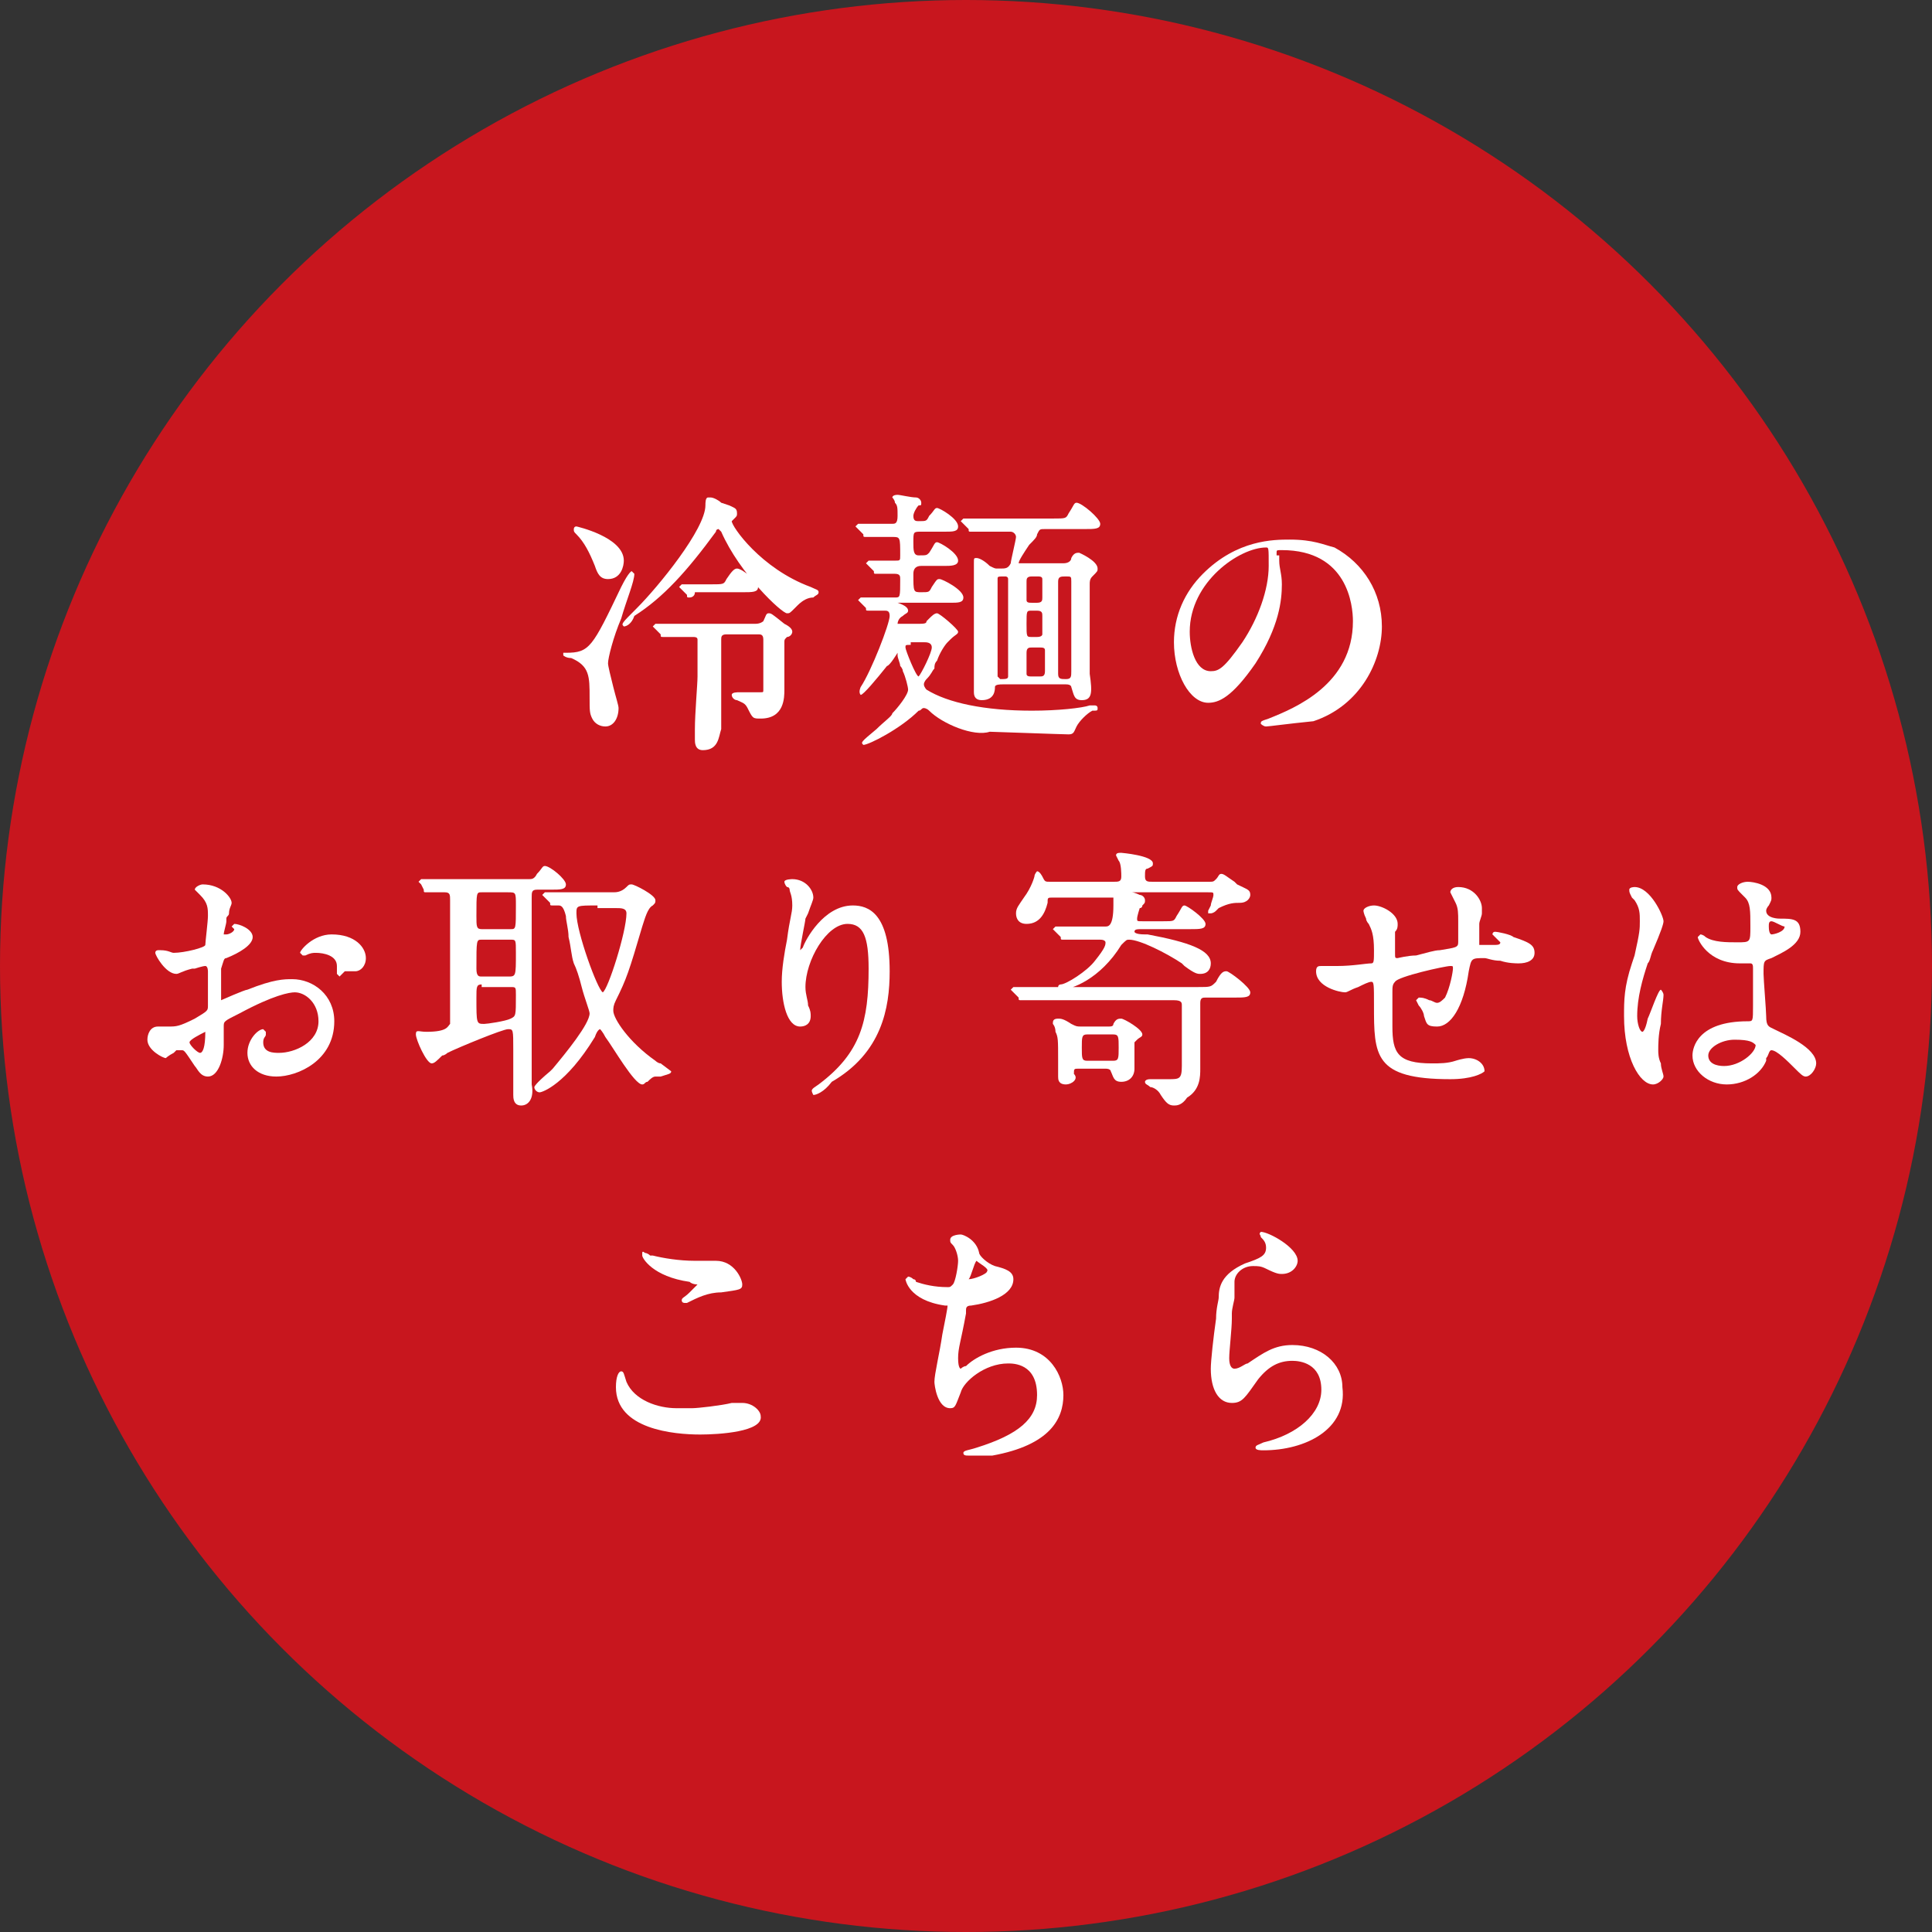 <?xml version="1.0" encoding="utf-8"?>
<!-- Generator: Adobe Illustrator 24.3.0, SVG Export Plug-In . SVG Version: 6.00 Build 0)  -->
<svg version="1.1" id="レイヤー_1" xmlns="http://www.w3.org/2000/svg" xmlns:xlink="http://www.w3.org/1999/xlink" x="0px"
	 y="0px" width="73.4px" height="73.4px" viewBox="0 0 73.4 73.4" style="enable-background:new 0 0 73.4 73.4;"
	 xml:space="preserve">
<rect x="0" y="0" width="73.4" height="73.4" fill="#333333" stroke="none"/>
<style type="text/css">
	.st0{fill:#C8161E;}
	.st1{fill:#FFFFFF;}
</style>
<g>
	<circle class="st0" cx="36.7" cy="36.7" r="36.7"/>
	<g>
		<g>
			<g>
				<path class="st1" d="M26.7,28.5c-0.3,0-0.3-0.3-0.3-0.4c0,0,0-0.2,0-0.4c0-0.6,0.1-1.7,0.1-2c0-1,0-1.3,0-1.4
					c0-0.1-0.1-0.1-0.2-0.1c-0.3,0-0.5,0-0.8,0c0,0-0.2,0-0.3,0c-0.1,0-0.1,0-0.1-0.1l-0.2-0.2c0,0-0.1-0.1-0.1-0.1
					c0,0,0.1-0.1,0.1-0.1c0,0,0.4,0,0.4,0c0.5,0,0.9,0,1.4,0h2c0.2,0,0.3-0.1,0.3-0.1c0.1-0.2,0.1-0.3,0.2-0.3c0.1,0,0.1,0,0.6,0.4
					c0.2,0.1,0.3,0.2,0.3,0.3c0,0.1-0.1,0.2-0.2,0.2c-0.1,0.1-0.1,0.1-0.1,0.2c0,0.1,0,1.6,0,1.8c0,0.3,0,1.1-0.9,1.1
					c-0.3,0-0.3,0-0.5-0.4c-0.1-0.2-0.2-0.2-0.4-0.3c-0.1,0-0.2-0.1-0.2-0.2c0-0.1,0.2-0.1,0.3-0.1h0.8c0.1,0,0.1,0,0.1-0.1
					c0-0.5,0-1.5,0-1.9c0-0.2-0.1-0.2-0.2-0.2h-1.2c-0.2,0-0.2,0.1-0.2,0.2c0,0.3,0,1.1,0,1.9c0,0.7,0,1.3,0,1.5
					C27.3,28,27.3,28.5,26.7,28.5z M23,27.6c-0.2,0-0.4-0.1-0.5-0.3c-0.1-0.2-0.1-0.3-0.1-0.8c0-0.8,0-1.2-0.7-1.5
					c-0.2,0-0.3-0.1-0.3-0.1c0,0,0-0.1,0-0.1s0.1,0,0.1,0c0.9,0,1-0.2,2.1-2.5c0.3-0.6,0.4-0.6,0.4-0.6c0,0,0.1,0.1,0.1,0.1
					c0,0.3-0.3,1-0.5,1.7c-0.3,0.7-0.5,1.5-0.5,1.7c0,0.1,0.1,0.5,0.2,0.9c0.1,0.4,0.2,0.7,0.2,0.8C23.5,27.3,23.3,27.6,23,27.6z
					 M23.7,23.8C23.7,23.8,23.7,23.8,23.7,23.8c-0.1-0.1-0.1-0.1,0.5-0.7c0.8-0.8,2.6-3,2.6-3.9c0-0.1,0-0.3,0.1-0.3
					c0,0,0.1,0,0.1,0c0.1,0,0.3,0.1,0.4,0.2l0.3,0.1c0.2,0.1,0.3,0.1,0.3,0.3c0,0.1,0,0.1-0.1,0.2c0,0-0.1,0.1-0.1,0.1
					c0,0.2,1.1,1.8,3,2.5c0.2,0.1,0.3,0.1,0.3,0.2c0,0.1-0.1,0.1-0.2,0.2c-0.2,0-0.4,0.1-0.6,0.3c0,0,0,0-0.1,0.1
					c-0.2,0.2-0.2,0.2-0.3,0.2c-0.2,0-1.8-1.5-2.5-3.1l-0.1-0.1c0,0-0.1,0-0.1,0.1c-1.1,1.5-2,2.5-3.1,3.2
					C24,23.7,23.8,23.8,23.7,23.8z M26.2,22.7c-0.1,0-0.1,0-0.1-0.1l-0.2-0.2c0,0-0.1-0.1-0.1-0.1c0,0,0.1-0.1,0.1-0.1
					c0.1,0,0.4,0,0.6,0c0.2,0,0.5,0,0.5,0c0.5,0,0.5,0,0.6-0.2c0.2-0.3,0.3-0.4,0.4-0.4c0.2,0,0.8,0.5,0.8,0.7
					c0,0.2-0.2,0.2-0.6,0.2h-1c-0.3,0-0.6,0-0.8,0C26.4,22.7,26.2,22.7,26.2,22.7z M23.1,22c-0.3,0-0.4-0.2-0.5-0.5
					c-0.2-0.5-0.4-0.9-0.7-1.2c-0.1-0.1-0.1-0.1-0.1-0.2c0,0,0-0.1,0.1-0.1c0,0,1.8,0.4,1.8,1.3C23.7,21.5,23.6,22,23.1,22z"/>
			</g>
			<g>
				<path class="st1" d="M32.8,28.3C32.8,28.3,32.7,28.3,32.8,28.3c-0.1-0.1-0.1-0.1,0.5-0.6c0.3-0.3,0.6-0.5,0.6-0.6
					c0.2-0.2,0.6-0.7,0.6-0.9c0-0.1-0.1-0.5-0.2-0.7c0-0.1-0.1-0.2-0.1-0.2c0-0.1-0.1-0.3-0.1-0.4l0-0.1c0,0-0.3,0.5-0.4,0.5
					c-0.4,0.5-0.9,1.1-1,1.1c-0.1-0.1,0-0.3,0-0.3c0.4-0.6,1.1-2.4,1.1-2.7c0-0.2-0.1-0.2-0.2-0.2c0,0-0.6,0-0.6,0
					c-0.1,0-0.1,0-0.1-0.1l-0.2-0.2c0,0-0.1-0.1-0.1-0.1c0,0,0.1-0.1,0.1-0.1c0,0,0.1,0,0.2,0c0.1,0,0.3,0,0.4,0c0,0,0.7,0,0.7,0
					c0.2,0,0.2,0,0.2-0.7c0-0.1,0-0.2-0.2-0.2c-0.1,0-0.2,0-0.4,0c-0.2,0-0.3,0-0.3,0c-0.1,0-0.1,0-0.1-0.1l-0.2-0.2
					c0,0-0.1-0.1-0.1-0.1c0,0,0.1-0.1,0.1-0.1c0.1,0,0.3,0,0.5,0c0.2,0,0.4,0,0.5,0c0.2,0,0.2,0,0.2-0.2c0-0.7,0-0.7-0.3-0.7
					c-0.1,0-0.6,0-0.8,0l-0.2,0c-0.1,0-0.1,0-0.1-0.1l-0.2-0.2c0,0-0.1-0.1-0.1-0.1c0,0,0.1-0.1,0.1-0.1c0.1,0,0.5,0,0.6,0
					c0.1,0,0.6,0,0.7,0c0.1,0,0.2,0,0.2-0.3c0-0.3,0-0.4-0.1-0.5c0-0.1-0.1-0.2-0.1-0.2c0,0,0-0.1,0.2-0.1c0.1,0,0.5,0.1,0.7,0.1
					c0.1,0,0.2,0.1,0.2,0.2c0,0.1,0,0.1-0.1,0.1c-0.1,0.1-0.2,0.3-0.2,0.4c0,0.2,0.1,0.2,0.2,0.2c0.3,0,0.3,0,0.4-0.2
					c0.2-0.2,0.2-0.3,0.3-0.3c0.1,0,0.8,0.4,0.8,0.7c0,0.2-0.2,0.2-0.5,0.2h-0.9c-0.3,0-0.3,0-0.3,0.4c0,0.3,0,0.5,0.2,0.5
					c0.3,0,0.3,0,0.4-0.1c0.2-0.3,0.2-0.4,0.3-0.4c0.1,0,0.8,0.4,0.8,0.7c0,0.2-0.3,0.2-0.5,0.2h-0.9c-0.2,0-0.3,0.1-0.3,0.3
					c0,0.7,0,0.7,0.3,0.7c0.3,0,0.3,0,0.4-0.2c0.2-0.3,0.2-0.3,0.3-0.3c0.1,0,0.9,0.4,0.9,0.7c0,0.2-0.2,0.2-0.5,0.2h-2.1
					c0,0,0.1,0,0.1,0c0.3,0.1,0.4,0.2,0.4,0.3c0,0.1-0.1,0.1-0.2,0.2c-0.2,0.1-0.2,0.3-0.2,0.3c0,0,0.1,0,0.2,0h0.5
					c0.3,0,0.4,0,0.4-0.1c0,0,0,0,0.1-0.1c0.1-0.1,0.2-0.2,0.3-0.2c0.1,0,0.8,0.6,0.8,0.7c0,0.1-0.1,0.1-0.3,0.3
					c0,0-0.1,0.1-0.1,0.1c-0.1,0.1-0.3,0.4-0.4,0.7c-0.1,0.1-0.1,0.2-0.1,0.3c-0.1,0.1-0.1,0.2-0.3,0.4c0,0-0.1,0.1-0.1,0.2
					c0,0.1,0.1,0.2,0.1,0.2c0.8,0.5,2.2,0.8,4,0.8c1,0,1.9-0.1,2.2-0.2c0.1,0,0.2,0,0.2,0c0,0,0,0,0,0c0,0,0.1,0,0.1,0.1
					c0,0.1,0,0.1-0.2,0.1c-0.2,0.1-0.5,0.4-0.6,0.6c-0.1,0.2-0.1,0.3-0.3,0.3c-0.2,0-2.9-0.1-3-0.1C37,28,35.8,27.5,35.3,27
					c-0.1-0.1-0.2-0.1-0.2-0.1c-0.1,0-0.1,0.1-0.2,0.1C34.2,27.7,33,28.3,32.8,28.3z M34.6,24.5c-0.2,0-0.2,0-0.2,0.1
					c0,0.1,0.4,1.1,0.5,1.1c0.1-0.1,0.5-0.9,0.5-1.1c0-0.2-0.2-0.2-0.3-0.2H34.6z M41.1,26.6c-0.3,0-0.3-0.2-0.4-0.5
					c0,0,0-0.1-0.2-0.1h-2.4c-0.1,0-0.3,0-0.3,0.1c0,0.1,0,0.5-0.5,0.5c-0.2,0-0.3-0.1-0.3-0.3c0-0.2,0-0.8,0-1.3c0-0.5,0-1,0-1.2
					c0-0.2,0-0.8,0-1.3c0-0.5,0-1,0-1.1c0-0.2,0-0.2,0.1-0.2c0.1,0,0.3,0.1,0.5,0.3c0.2,0.1,0.2,0.1,0.3,0.1h0.1
					c0.2,0,0.3,0,0.4-0.2c0-0.1,0.2-0.9,0.2-1c0-0.1-0.1-0.2-0.2-0.2c0,0,0,0,0,0c-0.3,0-0.8,0-1.2,0c0,0-0.3,0-0.3,0
					c-0.1,0-0.1,0-0.1-0.1l-0.2-0.2c0,0-0.1-0.1-0.1-0.1c0,0,0.1-0.1,0.1-0.1c0,0,0.4,0,0.4,0l0.2,0c0.4,0,0.8,0,1.2,0h1.6
					c0.5,0,0.5,0,0.6-0.2c0.2-0.3,0.2-0.4,0.3-0.4c0.2,0,0.9,0.6,0.9,0.8c0,0.2-0.2,0.2-0.6,0.2h-1.5c-0.2,0-0.2,0-0.3,0.2
					c0,0.1-0.1,0.2-0.3,0.4c-0.2,0.3-0.4,0.6-0.4,0.7l0,0c0,0,0,0,0.2,0h1.5c0.2,0,0.3-0.1,0.3-0.2c0.1-0.2,0.2-0.2,0.3-0.2
					c0,0,0.7,0.3,0.7,0.6c0,0.1,0,0.1-0.2,0.3c-0.1,0.1-0.1,0.2-0.1,0.3c0,0.1,0,0.8,0,1c0,0.2,0,2.3,0,2.4
					C41.5,26.3,41.5,26.6,41.1,26.6z M40.5,21.9c-0.2,0-0.3,0-0.3,0.2v3.5c0,0.2,0.1,0.2,0.3,0.2c0.2,0,0.2-0.1,0.2-0.3
					c0-0.1,0-1.5,0-1.7c0-0.1,0-1.6,0-1.7C40.7,21.9,40.7,21.9,40.5,21.9z M39.2,24.6c-0.1,0-0.2,0-0.2,0.2c0,0.5,0,0.8,0,0.8
					c0,0.1,0.1,0.1,0.2,0.1h0.3c0.1,0,0.2,0,0.2-0.2c0-0.5,0-0.8,0-0.8c0-0.1-0.1-0.1-0.2-0.1H39.2z M38.2,21.9
					c-0.3,0-0.3,0-0.3,0.1c0,0.1,0,0.8,0,2c0,1,0,1.6,0,1.7c0,0,0.1,0.1,0.1,0.1c0.2,0,0.3,0,0.3-0.1c0-0.1,0-0.8,0-2
					c0-1,0-1.6,0-1.7C38.3,21.9,38.2,21.9,38.2,21.9z M39.2,23.2c-0.2,0-0.2,0-0.2,0.5c0,0.5,0,0.5,0.2,0.5h0.2
					c0.2,0,0.2-0.1,0.2-0.1c0-0.1,0-0.6,0-0.7c0-0.1,0-0.2-0.2-0.2H39.2z M39.2,21.9c-0.2,0-0.2,0.1-0.2,0.2c0,0.6,0,0.7,0,0.7
					c0,0.1,0.1,0.1,0.2,0.1h0.2c0.2,0,0.2-0.1,0.2-0.2c0-0.6,0-0.7,0-0.7c0-0.1-0.1-0.1-0.2-0.1H39.2z"/>
			</g>
			<g>
				<path class="st1" d="M48.1,27.6c-0.1,0-0.2-0.1-0.2-0.1c0-0.1,0-0.1,0.3-0.2c1-0.4,3.2-1.3,3.2-3.7c0-0.6-0.2-2.7-2.7-2.7
					c-0.2,0-0.2,0-0.2,0.1l0,0.1l0.1,0l0,0.2c0,0.3,0.1,0.5,0.1,0.9c0,0.6-0.1,1.6-1,3c-0.9,1.3-1.4,1.5-1.8,1.5
					c-0.7,0-1.3-1.1-1.3-2.3c0-1,0.4-1.9,1.1-2.6c1.3-1.3,2.7-1.3,3.3-1.3c0.9,0,1.3,0.2,1.7,0.3c1.1,0.6,1.8,1.7,1.8,3
					c0,1.3-0.8,3-2.6,3.6C48.9,27.5,48.2,27.6,48.1,27.6z M48.1,20.8c-1,0-2.9,1.3-2.9,3.2c0,0.6,0.2,1.5,0.8,1.5
					c0.3,0,0.5-0.1,1.2-1.1c0.6-0.9,1-2,1-2.9C48.2,20.8,48.2,20.8,48.1,20.8z"/>
			</g>
			<g>
				<path class="st1" d="M10.5,40.9c-0.7,0-1.1-0.4-1.1-0.9c0-0.5,0.4-0.9,0.6-0.9c0,0,0.1,0.1,0.1,0.1c0,0,0,0.1,0,0.1
					c0,0.1-0.1,0.1-0.1,0.3c0,0.4,0.4,0.4,0.6,0.4c0.6,0,1.5-0.4,1.5-1.2c0-0.7-0.5-1.1-0.9-1.1c-0.2,0-0.8,0.1-2.1,0.8
					c-0.6,0.3-0.6,0.3-0.6,0.5c0,0.1,0,0.6,0,0.7c0,0.5-0.2,1.2-0.6,1.2c-0.3,0-0.4-0.3-0.5-0.4C7,39.9,7,39.9,6.9,39.9
					c-0.1,0-0.1,0-0.2,0L6.6,40c-0.2,0.1-0.3,0.2-0.3,0.2c-0.1,0-0.7-0.3-0.7-0.7c0-0.2,0.1-0.5,0.4-0.5c0,0,0.1,0,0.2,0
					c0.1,0,0.2,0,0.2,0c0.3,0,0.4,0,1-0.3c0.5-0.3,0.5-0.3,0.5-0.5c0-0.2,0-1.1,0-1.3c0,0,0-0.2-0.1-0.2c-0.1,0-0.4,0.1-0.4,0.1
					c0,0-0.1,0-0.1,0c-0.4,0.1-0.5,0.2-0.6,0.2c-0.4,0-0.8-0.7-0.8-0.8c0-0.1,0.1-0.1,0.1-0.1c0,0,0.1,0,0.1,0
					c0.3,0,0.4,0.1,0.5,0.1c0.4,0,1.2-0.2,1.2-0.3c0-0.1,0.1-0.9,0.1-1.1c0-0.3,0-0.5-0.3-0.8c-0.2-0.2-0.2-0.2-0.2-0.2
					c0-0.1,0.2-0.2,0.3-0.2c0.7,0,1.1,0.5,1.1,0.7c0,0.1-0.1,0.2-0.1,0.4c0,0.1-0.1,0.1-0.1,0.2l0,0.1c0,0.1-0.1,0.4-0.1,0.5
					c0,0,0,0,0.1,0c0.1,0,0.3-0.1,0.3-0.2l-0.1-0.1c0,0,0.1-0.1,0.1-0.1c0,0,0,0,0,0c0.2,0,0.7,0.2,0.7,0.5c0,0.3-0.5,0.6-1,0.8
					c-0.1,0-0.1,0.1-0.2,0.4c0,0.2,0,1,0,1.1c0,0.1,0,0.1,0,0.1c0,0,0.9-0.4,1-0.4c1-0.4,1.4-0.4,1.7-0.4c0.8,0,1.6,0.6,1.6,1.6
					C12.7,40.3,11.3,40.9,10.5,40.9z M7.8,39.2c-0.2,0.1-0.6,0.3-0.6,0.4c0,0.1,0.3,0.4,0.4,0.4C7.7,40,7.8,39.8,7.8,39.2
					C7.8,39.3,7.8,39.2,7.8,39.2z M12.9,37.1c0,0-0.1-0.1-0.1-0.1c0,0,0-0.1,0-0.1c0-0.1,0-0.1,0-0.2c0-0.4-0.5-0.5-0.8-0.5
					c-0.1,0-0.2,0-0.4,0.1c-0.1,0-0.1,0-0.1,0c0,0-0.1-0.1-0.1-0.1c0-0.1,0.5-0.7,1.2-0.7c0.9,0,1.3,0.5,1.3,0.9
					c0,0.3-0.2,0.5-0.4,0.5c0,0-0.3,0-0.3,0l-0.1,0C12.9,37.1,12.9,37.1,12.9,37.1z"/>
			</g>
			<g>
				<path class="st1" d="M19.8,42c-0.3,0-0.3-0.3-0.3-0.4c0,0,0-0.5,0-0.5c0-0.4,0-0.7,0-1.2c0-0.8,0-0.8-0.2-0.8
					c-0.2,0-1.9,0.7-2.3,0.9c0,0-0.1,0.1-0.2,0.1c-0.2,0.2-0.3,0.3-0.4,0.3c-0.2,0-0.6-0.9-0.6-1.1s0.1-0.1,0.4-0.1
					c0.8,0,0.8-0.2,0.9-0.3c0-0.2,0-3,0-3.7l0-1c0-0.2,0-0.3-0.2-0.3c0,0-0.6,0-0.7,0c-0.1,0-0.1,0-0.1-0.1L16,33.6
					c0,0-0.1-0.1-0.1-0.1c0,0,0.1-0.1,0.1-0.1c0,0,0.4,0,0.4,0c0.5,0,0.9,0,1.4,0h2.3c0.1,0,0.2,0,0.3-0.2c0.2-0.2,0.2-0.3,0.3-0.3
					c0.2,0,0.8,0.5,0.8,0.7c0,0.2-0.2,0.2-0.6,0.2h-0.5c-0.2,0-0.2,0.1-0.2,0.3c0,0.3,0,3.4,0,3.6c0,2,0,2.2,0,2.6
					c0,0.1,0,0.8,0,0.9C20.3,41.7,20.1,42,19.8,42z M18.3,37.4c-0.2,0-0.2,0.1-0.2,0.5c0,1,0,1,0.3,1c0.1,0,0.8-0.1,1-0.2
					c0.2-0.1,0.2-0.1,0.2-0.9c0-0.3,0-0.3-0.2-0.3H18.3z M18.3,35.7c-0.2,0-0.2,0-0.2,1.1c0,0.3,0.1,0.3,0.2,0.3h1
					c0.3,0,0.3,0,0.3-0.9c0-0.5,0-0.5-0.2-0.5H18.3z M18.3,33.9c-0.2,0-0.2,0-0.2,0.9c0,0.4,0,0.5,0.2,0.5h1.1c0.2,0,0.2,0,0.2-0.9
					c0-0.5,0-0.5-0.3-0.5H18.3z M20.5,41.5c-0.1,0-0.2-0.1-0.2-0.2c0,0,0-0.1,0.6-0.6l0.1-0.1c0.5-0.6,1.4-1.7,1.4-2.1
					c0-0.1-0.2-0.6-0.3-1c-0.1-0.4-0.2-0.7-0.3-0.9c-0.1-0.3-0.1-0.6-0.2-1c0-0.3-0.1-0.6-0.1-0.8c-0.1-0.4-0.2-0.4-0.3-0.4l-0.2,0
					c-0.1,0-0.1,0-0.1-0.1l-0.2-0.2c0,0-0.1-0.1-0.1-0.1c0,0,0.1-0.1,0.1-0.1c0,0,0.4,0,0.4,0c0.8,0,1.1,0,1.4,0h0.8
					c0.1,0,0.3,0,0.5-0.2c0.1-0.1,0.1-0.1,0.2-0.1c0.1,0,0.9,0.4,0.9,0.6c0,0.1,0,0.1-0.1,0.2c-0.2,0.1-0.3,0.5-0.4,0.8
					c-0.5,1.7-0.6,2-1,2.8c-0.1,0.2-0.1,0.3-0.1,0.4c0,0.3,0.6,1.2,1.6,1.9c0,0,0.1,0.1,0.2,0.1c0.4,0.3,0.4,0.3,0.4,0.3
					c0,0.1-0.1,0.1-0.4,0.2c-0.1,0-0.2,0-0.2,0c-0.1,0-0.2,0.1-0.3,0.2c-0.1,0-0.1,0.1-0.2,0.1c-0.3,0-1.1-1.4-1.4-1.8
					c-0.1-0.2-0.2-0.3-0.2-0.3c0,0-0.1,0-0.2,0.3C21.5,41.2,20.6,41.5,20.5,41.5z M22.7,34.4c-0.8,0-0.8,0-0.8,0.3
					c0,0.7,0.8,2.9,1,3c0.2-0.1,0.9-2.3,0.9-3c0-0.2-0.2-0.2-0.4-0.2H22.7z"/>
			</g>
			<g>
				<path class="st1" d="M30.9,41.6C30.9,41.6,30.8,41.5,30.9,41.6c-0.1-0.2-0.1-0.2,0.2-0.4c1.6-1.2,1.9-2.4,1.9-4.4
					c0-1.2-0.2-1.7-0.8-1.7c-0.8,0-1.6,1.4-1.6,2.4c0,0.3,0.1,0.5,0.1,0.7c0.1,0.2,0.1,0.3,0.1,0.4c0,0.3-0.2,0.4-0.4,0.4
					c-0.5,0-0.7-0.9-0.7-1.7c0-0.5,0.1-1.1,0.2-1.6c0.1-0.8,0.2-1,0.2-1.3c0-0.4-0.1-0.5-0.1-0.6c0,0,0-0.1-0.1-0.1
					c-0.1-0.1-0.1-0.2-0.1-0.2c0-0.1,0.3-0.1,0.3-0.1c0.5,0,0.8,0.4,0.8,0.7c0,0.1-0.1,0.3-0.2,0.6l-0.1,0.2c0,0.1-0.2,1-0.2,1.2
					c0,0,0,0,0,0c0,0,0.1-0.1,0.1-0.1c0.1-0.3,0.8-1.6,1.9-1.6c0.6,0,1.4,0.3,1.4,2.5c0,1.4-0.3,3.1-2.2,4.2
					C31.3,41.5,31,41.6,30.9,41.6z"/>
			</g>
			<g>
				<path class="st1" d="M44.6,42c-0.2,0-0.3-0.1-0.5-0.4c-0.1-0.2-0.3-0.3-0.4-0.3c-0.1-0.1-0.2-0.1-0.2-0.2c0,0,0-0.1,0.2-0.1
					c0,0,0.1,0,0.2,0c0.2,0,0.4,0,0.5,0c0.4,0,0.5,0,0.5-0.5c0-0.2,0-2.1,0-2.3c0-0.1,0-0.2-0.3-0.2h-4.3c-0.9,0-1.2,0-1.3,0
					c0,0-0.2,0-0.2,0c-0.1,0-0.1,0-0.1-0.1l-0.2-0.2c0,0-0.1-0.1-0.1-0.1c0,0,0.1-0.1,0.1-0.1c0,0,0.6,0,0.6,0c0.4,0,0.8,0,1.2,0
					h5.2c0.5,0,0.5,0,0.7-0.2c0.2-0.4,0.3-0.4,0.4-0.4c0.1,0,0.9,0.6,0.9,0.8c0,0.2-0.2,0.2-0.6,0.2h-1.1c-0.1,0-0.2,0-0.2,0.2
					c0,0.2,0,0.8,0,1.3c0,0.5,0,1,0,1.2c0,0.3,0,0.8-0.5,1.1C44.9,42,44.7,42,44.6,42z M40.5,41.2c-0.3,0-0.3-0.2-0.3-0.3
					c0,0,0-0.6,0-0.6c0-0.8,0-0.9-0.1-1.1c0-0.2-0.1-0.3-0.1-0.3c0-0.1,0-0.2,0.2-0.2c0.1,0,0.2,0,0.5,0.2c0.2,0.1,0.2,0.1,0.4,0.1
					h1c0.1,0,0.2,0,0.2-0.1c0.1-0.2,0.2-0.2,0.3-0.2c0.1,0,0.8,0.4,0.8,0.6c0,0.1-0.1,0.1-0.2,0.2c-0.1,0.1-0.1,0.1-0.1,0.1
					c0,0.1,0,0.3,0,0.5c0,0.2,0,0.4,0,0.5c0,0.3-0.2,0.5-0.5,0.5c-0.3,0-0.3-0.2-0.4-0.4c0,0,0-0.1-0.2-0.1h-1c-0.2,0-0.2,0-0.2,0.2
					C41,41,40.7,41.2,40.5,41.2z M41.3,39.3c-0.2,0-0.2,0.1-0.2,0.5c0,0.4,0,0.5,0.2,0.5h1c0.2,0,0.2-0.1,0.2-0.5
					c0-0.4,0-0.5-0.2-0.5H41.3z M40.3,37.6c0,0-0.1-0.1-0.1-0.1c0-0.1,0.1-0.1,0.1-0.1c0.2,0,1-0.5,1.3-0.9C42,36,42,35.9,42,35.8
					c0,0,0-0.1-0.2-0.1c-0.5,0-0.9,0-1,0c-0.1,0-0.2,0-0.3,0c-0.1,0-0.1,0-0.1,0c-0.1,0-0.1,0-0.1-0.1l-0.2-0.2c0,0-0.1-0.1-0.1-0.1
					c0,0,0.1-0.1,0.1-0.1c0,0,0.1,0,0.2,0c0.1,0,0.2,0,0.2,0l0.4,0c0.3,0,0.6,0,0.8,0H42c0.1,0,0.3,0,0.3-0.8l0-0.2c0,0,0,0,0-0.1
					h-2.3c-0.2,0-0.2,0-0.2,0.2c-0.1,0.4-0.3,0.8-0.8,0.8c-0.3,0-0.4-0.2-0.4-0.4c0-0.2,0.1-0.3,0.3-0.6c0.3-0.4,0.4-0.8,0.4-0.8
					c0-0.1,0.1-0.2,0.1-0.2c0.1,0,0.2,0.2,0.2,0.2c0.1,0.2,0.1,0.2,0.3,0.2h2.4c0.2,0,0.3,0,0.3-0.2c0-0.1,0-0.5-0.1-0.6
					c-0.1-0.2-0.1-0.2-0.1-0.2c0-0.1,0.1-0.1,0.2-0.1c0,0,1.2,0.1,1.2,0.4c0,0.1,0,0.1-0.2,0.2c-0.1,0-0.1,0.1-0.1,0.3
					c0,0.2,0.1,0.2,0.3,0.2h2.1c0.2,0,0.2,0,0.3-0.1c0.1-0.1,0.1-0.2,0.2-0.2c0.1,0,0.2,0.1,0.5,0.3l0.1,0.1
					c0.4,0.2,0.5,0.2,0.5,0.4c0,0.1-0.1,0.3-0.4,0.3c-0.2,0-0.4,0-0.8,0.2c0,0-0.1,0.1-0.1,0.1c-0.1,0.1-0.2,0.1-0.2,0.1
					c0,0,0,0-0.1,0c0,0,0,0,0-0.1l0.1-0.2c0-0.1,0.1-0.3,0.1-0.4c0-0.1,0-0.1-0.2-0.1h-2.9c0.1,0,0.3,0.1,0.3,0.1
					c0.1,0,0.2,0.1,0.2,0.2c0,0.1,0,0.1-0.1,0.2c0,0,0,0.1-0.1,0.1c0,0-0.1,0.3-0.1,0.4c0,0.1,0,0.1,0.2,0.1h0.8
					c0.4,0,0.4,0,0.5-0.2c0.2-0.3,0.2-0.4,0.3-0.4c0.1,0,0.8,0.5,0.8,0.7c0,0.2-0.2,0.2-0.6,0.2h-1.8c-0.2,0-0.3,0-0.3,0.1
					c0,0,0,0.1,0.4,0.1l0.1,0c1.6,0.3,2.4,0.6,2.4,1.1c0,0.2-0.1,0.4-0.4,0.4c-0.1,0-0.2,0-0.6-0.3l-0.1-0.1c-0.6-0.4-1.6-0.9-2-0.9
					c-0.1,0-0.1,0-0.3,0.2C41.8,37.2,40.7,37.6,40.3,37.6z"/>
			</g>
			<g>
				<path class="st1" d="M55.1,41c-2.9,0-2.9-0.9-2.9-2.8c0-0.8,0-0.9-0.1-0.9c-0.1,0-0.3,0.1-0.5,0.2c-0.3,0.1-0.4,0.2-0.5,0.2
					c-0.2,0-1.1-0.2-1.1-0.8c0-0.2,0.1-0.2,0.2-0.2c0.1,0,0.2,0,0.3,0c0.1,0,0.2,0,0.3,0c0.6,0,1.1-0.1,1.3-0.1
					c0.1,0,0.1-0.1,0.1-0.5c0-0.6-0.1-0.8-0.2-1c0,0-0.1-0.1-0.1-0.2c-0.1-0.2-0.1-0.3-0.1-0.3c0-0.1,0.2-0.2,0.4-0.2
					c0.3,0,0.9,0.3,0.9,0.7c0,0.1,0,0.2-0.1,0.3c0,0.1,0,0.4,0,0.8c0,0.2,0,0.2,0.1,0.2c0,0,0.4-0.1,0.7-0.1
					c0.4-0.1,0.7-0.2,0.9-0.2c0.6-0.1,0.7-0.1,0.7-0.3c0-0.2,0-0.7,0-0.8c0-0.3,0-0.5-0.1-0.7l0,0c0,0-0.2-0.4-0.2-0.4
					c0-0.1,0.1-0.2,0.3-0.2c0.6,0,0.9,0.5,0.9,0.8c0,0,0,0,0,0.2c0,0.1-0.1,0.3-0.1,0.4l0,0.4c0,0.3,0,0.3,0,0.4c0.1,0,0.1,0,0.2,0
					c0.1,0,0.3,0,0.3,0c0.2,0,0.3,0,0.3-0.1c0,0,0,0-0.2-0.2c0,0-0.1-0.1-0.1-0.1c0,0,0-0.1,0.1-0.1c0.1,0,0.6,0.1,0.7,0.2
					c0.6,0.2,0.8,0.3,0.8,0.6c0,0.3-0.3,0.4-0.6,0.4c-0.1,0-0.4,0-0.7-0.1c-0.3,0-0.5-0.1-0.6-0.1c-0.5,0-0.5,0-0.6,0.5
					c-0.2,1.4-0.7,2.1-1.2,2.1c-0.4,0-0.4-0.1-0.5-0.4c0-0.1-0.1-0.3-0.2-0.4c-0.1-0.2-0.1-0.2-0.1-0.2c0,0,0.1-0.1,0.1-0.1
					c0.1,0,0.2,0,0.4,0.1c0.1,0,0.2,0.1,0.3,0.1c0.1,0,0.2-0.1,0.3-0.2c0.2-0.4,0.3-1,0.3-1.1c0-0.1,0-0.1-0.1-0.1
					c-0.2,0-2,0.4-2.1,0.6c-0.1,0.1-0.1,0.2-0.1,0.4c0,0.3,0,1.2,0,1.3c0,1,0.2,1.4,1.5,1.4c0.3,0,0.6,0,0.9-0.1
					c0,0,0.3-0.1,0.5-0.1c0.3,0,0.6,0.2,0.6,0.5C56.3,40.8,55.9,41,55.1,41z"/>
			</g>
			<g>
				<path class="st1" d="M62.8,41.2c-0.5,0-1.1-1-1.1-2.6c0-0.6,0-1.1,0.3-2l0.1-0.3c0.2-0.9,0.2-1,0.2-1.3c0-0.3,0-0.5-0.2-0.8
					L62,34.1c-0.1-0.2-0.1-0.2-0.1-0.3c0-0.1,0.2-0.1,0.2-0.1c0.6,0,1.1,1.1,1.1,1.3c0,0.1-0.1,0.4-0.4,1.1
					c-0.1,0.2-0.1,0.4-0.2,0.5c-0.2,0.6-0.4,1.3-0.4,2c0,0.3,0.1,0.6,0.2,0.6c0,0,0.1,0,0.2-0.5c0.1-0.2,0.4-1.1,0.5-1.1
					c0,0,0.1,0.1,0.1,0.2c0,0.2-0.1,0.6-0.1,1.1c-0.1,0.4-0.1,0.8-0.1,1c0,0.1,0,0.3,0.1,0.5c0,0.2,0.1,0.4,0.1,0.5
					C63.2,41,63,41.2,62.8,41.2z M65.6,41.2c-0.7,0-1.3-0.5-1.3-1.1c0-0.3,0.2-1.3,2.1-1.3c0.2,0,0.2,0,0.2-0.6c0-0.1,0-1.1,0-1.4
					c0-0.1,0-0.2-0.1-0.2c0,0,0,0,0,0c0,0-0.2,0-0.4,0c-1.2,0-1.6-0.9-1.6-1c0,0,0.1-0.1,0.1-0.1c0,0,0.1,0,0.2,0.1
					c0.3,0.2,0.8,0.2,1.2,0.2c0.5,0,0.5,0,0.5-0.6c0-0.6,0-0.9-0.2-1.1c0,0,0,0-0.1-0.1c-0.2-0.2-0.2-0.2-0.2-0.3
					c0-0.1,0.2-0.2,0.4-0.2c0.2,0,0.9,0.1,0.9,0.6c0,0.1,0,0.1-0.1,0.3c0,0-0.1,0.1-0.1,0.2c0,0.3,0.5,0.3,0.5,0.3
					c0.5,0,0.8,0,0.8,0.5c0,0.5-0.7,0.8-1.1,1c-0.3,0.1-0.3,0.1-0.3,0.6c0,0.2,0.1,1.4,0.1,1.6c0,0.4,0.1,0.4,0.3,0.5
					c0.4,0.2,1.6,0.7,1.6,1.3c0,0.2-0.2,0.5-0.4,0.5c-0.1,0-0.2-0.1-0.4-0.3c-0.3-0.3-0.7-0.7-0.9-0.7c-0.1,0-0.1,0.2-0.2,0.3
					c0,0.1,0,0.1,0,0.1C66.9,40.8,66.3,41.2,65.6,41.2z M65.9,39.5c-0.5,0-1,0.3-1,0.6c0,0.3,0.3,0.4,0.6,0.4c0.6,0,1.2-0.5,1.2-0.8
					C66.6,39.6,66.5,39.5,65.9,39.5z M67.3,35C67.3,35,67.2,35,67.3,35c-0.1,0-0.1,0.1-0.1,0.2c0,0.3,0.1,0.3,0.1,0.3
					c0.1,0,0.5-0.1,0.5-0.3C67.7,35.2,67.4,35,67.3,35z"/>
			</g>
			<g>
				<path class="st1" d="M26.6,54.5c-1,0-3.2-0.2-3.2-1.8c0-0.4,0.1-0.6,0.2-0.6c0.1,0,0.1,0.1,0.2,0.4c0.3,0.7,1.2,1,1.9,1
					c0,0,0.6,0,0.6,0c0.2,0,1.1-0.1,1.5-0.2c0.2,0,0.3,0,0.4,0c0.4,0,0.7,0.3,0.7,0.5C29,54.4,27.3,54.5,26.6,54.5z M26,49.5
					c0,0-0.1,0-0.1-0.1c0-0.1,0.1-0.1,0.3-0.3c0.1-0.1,0.3-0.3,0.3-0.3c0,0-0.2,0-0.3-0.1c-1.4-0.2-1.8-0.9-1.8-1c0,0,0,0,0-0.1
					s0.1,0,0.1,0c0,0,0.1,0,0.2,0.1c0,0,0.1,0,0.1,0c0.4,0.1,1,0.2,1.6,0.2c0.1,0,0.7,0,0.8,0c0.7,0,1,0.7,1,0.9
					c0,0.2-0.1,0.2-0.8,0.3c-0.5,0-0.9,0.2-1.3,0.4C26.1,49.5,26,49.5,26,49.5C26,49.5,26,49.5,26,49.5z"/>
			</g>
			<g>
				<path class="st1" d="M36.8,55.3c-0.1,0-0.2,0-0.2-0.1c0-0.1,0.2-0.1,0.5-0.2c1.6-0.5,2.3-1.1,2.3-2c0-1.2-0.9-1.2-1.1-1.2
					c-0.9,0-1.7,0.7-1.8,1.1c-0.2,0.5-0.2,0.6-0.4,0.6c-0.5,0-0.6-0.9-0.6-1c0-0.3,0.2-1.1,0.3-1.8c0.1-0.5,0.2-1,0.2-1.1
					c0,0-0.1,0-0.1,0c-1.4-0.2-1.5-1-1.5-1c0,0,0.1-0.1,0.1-0.1c0,0,0.1,0,0.2,0.1c0.1,0,0.1,0.1,0.1,0.1c0.3,0.1,0.7,0.2,1.2,0.2
					c0.1,0,0.1,0,0.2-0.1c0.1-0.1,0.2-0.7,0.2-0.9c0-0.2-0.1-0.5-0.2-0.6c-0.1-0.1-0.1-0.1-0.1-0.2c0-0.2,0.4-0.2,0.4-0.2
					c0.1,0,0.6,0.2,0.7,0.7c0,0.1,0.3,0.4,0.6,0.5c0.4,0.1,0.7,0.2,0.7,0.5c0,0.6-0.9,0.9-1.6,1c-0.2,0-0.2,0.1-0.2,0.2l0,0.1
					c-0.2,1.1-0.3,1.3-0.3,1.7c0,0.4,0.1,0.4,0.1,0.4c0,0,0.1-0.1,0.2-0.1c0.3-0.3,1-0.7,1.9-0.7c1.3,0,1.8,1.1,1.8,1.8
					c0,0.9-0.5,1.9-2.7,2.3C37.2,55.3,36.8,55.3,36.8,55.3z M37.1,47.9c-0.1,0.1-0.2,0.6-0.3,0.7c0,0,0,0,0,0c0.2,0,0.7-0.2,0.7-0.3
					C37.6,48.2,37.2,48,37.1,47.9z"/>
			</g>
			<g>
				<path class="st1" d="M48,55.1c-0.1,0-0.3,0-0.3-0.1c0-0.1,0.1-0.1,0.3-0.2c1.3-0.3,2.2-1.1,2.2-2c0-1-0.8-1.1-1.1-1.1
					c-0.5,0-0.9,0.2-1.3,0.7c-0.5,0.7-0.6,0.9-1,0.9c-0.5,0-0.8-0.5-0.8-1.3c0-0.3,0.1-1.2,0.2-1.9c0-0.4,0.1-0.7,0.1-0.8
					c0-0.4,0.1-0.9,1-1.3c0.6-0.2,0.8-0.3,0.8-0.6c0-0.2-0.1-0.3-0.2-0.4c0-0.1-0.1-0.1,0-0.2c0,0,0,0,0,0c0.3,0,1.4,0.6,1.4,1.1
					c0,0.2-0.2,0.5-0.6,0.5c-0.1,0-0.2,0-0.6-0.2c-0.2-0.1-0.3-0.1-0.5-0.1c-0.4,0-0.7,0.3-0.7,0.6c0,0,0,0.2,0,0.3
					c0,0.1,0,0.3,0,0.3c0,0.1-0.1,0.4-0.1,0.6l0,0.2c0,0.4-0.1,1.2-0.1,1.5c0,0.3,0.1,0.4,0.2,0.4c0.2,0,0.4-0.2,0.5-0.2
					c0.6-0.4,1-0.7,1.7-0.7c1.1,0,1.9,0.7,1.9,1.6C51.2,54.3,49.6,55.1,48,55.1z"/>
			</g>
		</g>
	</g>
</g>
<g>
</g>
<g>
</g>
<g>
</g>
<g>
</g>
<g>
</g>
<g>
</g>
</svg>
